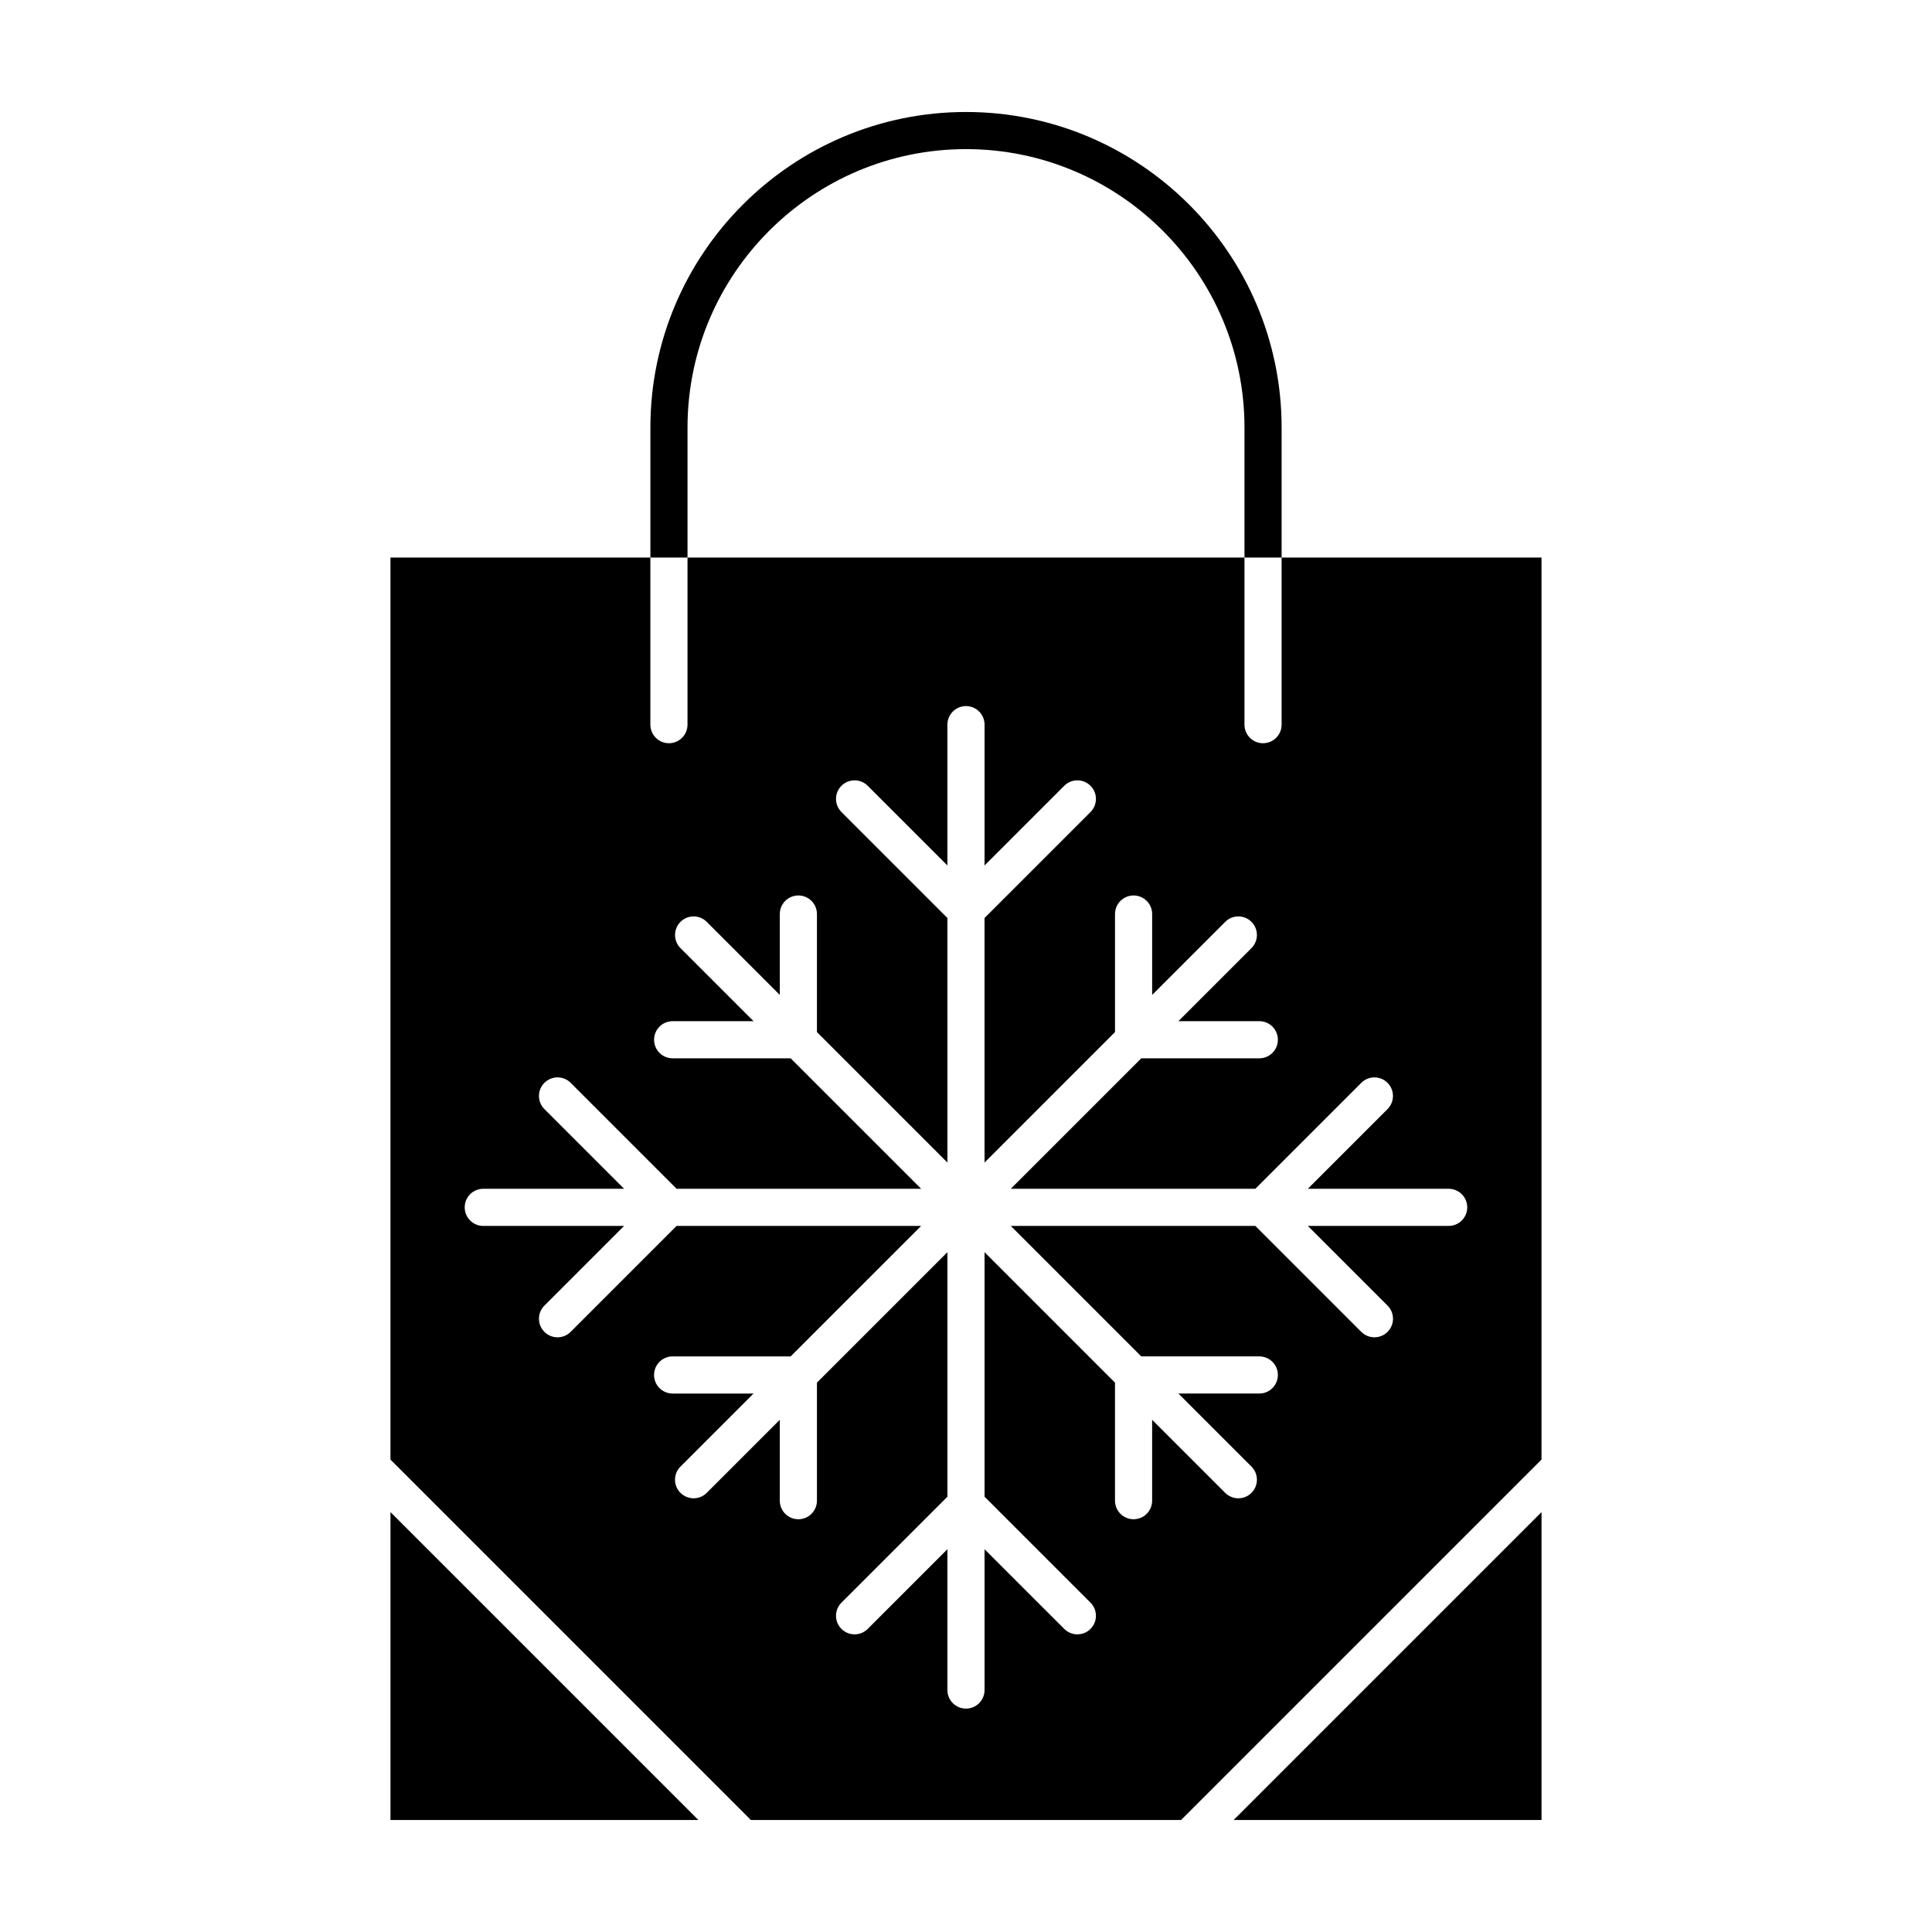 <?xml version="1.0" encoding="UTF-8"?>
<!-- Uploaded to: ICON Repo, www.iconrepo.com, Generator: ICON Repo Mixer Tools -->
<svg fill="#000000" width="800px" height="800px" version="1.1" viewBox="144 144 512 512" xmlns="http://www.w3.org/2000/svg">
 <g>
  <path d="m483.64 291.76v44.281c0 2.719-2.203 4.922-4.922 4.922s-4.922-2.203-4.922-4.922v-44.281h-147.6v44.281c0 2.719-2.203 4.922-4.922 4.922s-4.922-2.203-4.922-4.922v-44.281h-68.879v239.04l95.52 95.52h114l95.52-95.52v-239.04zm44.277 177.12h-37.32l21.121 21.121c1.922 1.922 1.922 5.035 0 6.957-0.961 0.961-2.219 1.441-3.481 1.441-1.258 0-2.519-0.48-3.481-1.441l-28.078-28.078h-64.805l34.578 34.578h31.277c2.719 0 4.922 2.203 4.922 4.922s-2.203 4.922-4.922 4.922h-21.438l19.363 19.363c1.922 1.922 1.922 5.035 0 6.957-0.961 0.961-2.219 1.441-3.481 1.441-1.258 0-2.519-0.48-3.481-1.441l-19.363-19.363v21.434c0 2.719-2.203 4.922-4.922 4.922s-4.922-2.203-4.922-4.922v-31.277l-34.57-34.578v64.805l28.078 28.078c1.922 1.922 1.922 5.035 0 6.957-0.961 0.965-2.219 1.441-3.477 1.441-1.258 0-2.519-0.48-3.481-1.441l-21.121-21.117v37.32c0 2.719-2.203 4.922-4.922 4.922s-4.922-2.203-4.922-4.922v-37.32l-21.121 21.121c-0.957 0.961-2.215 1.438-3.477 1.438-1.258 0-2.519-0.48-3.481-1.441-1.922-1.922-1.922-5.035 0-6.957l28.082-28.078v-64.805l-34.578 34.578v31.277c0 2.719-2.203 4.922-4.922 4.922s-4.922-2.203-4.922-4.922v-21.434l-19.363 19.363c-0.961 0.961-2.219 1.441-3.481 1.441-1.258 0-2.519-0.48-3.481-1.441-1.922-1.922-1.922-5.035 0-6.957l19.363-19.363h-21.438c-2.719 0-4.922-2.203-4.922-4.922s2.203-4.922 4.922-4.922h31.277l34.578-34.578h-64.805l-28.078 28.078c-0.953 0.961-2.211 1.441-3.473 1.441-1.258 0-2.519-0.48-3.481-1.441-1.922-1.922-1.922-5.035 0-6.957l21.121-21.121h-37.32c-2.719 0-4.922-2.203-4.922-4.922s2.203-4.922 4.922-4.922h37.32l-21.121-21.121c-1.922-1.922-1.922-5.035 0-6.957s5.039-1.922 6.957 0l28.082 28.082h64.805l-34.578-34.578h-31.277c-2.719 0-4.922-2.203-4.922-4.922s2.203-4.922 4.922-4.922h21.438l-19.363-19.363c-1.922-1.922-1.922-5.035 0-6.957s5.039-1.922 6.957 0l19.363 19.363v-21.434c0-2.719 2.203-4.922 4.922-4.922s4.922 2.203 4.922 4.922v31.277l34.578 34.578-0.004-64.809-28.078-28.078c-1.922-1.922-1.922-5.035 0-6.957s5.035-1.922 6.957 0l21.121 21.121v-37.32c0-2.719 2.203-4.922 4.922-4.922s4.922 2.203 4.922 4.922v37.32l21.121-21.121c1.922-1.922 5.035-1.922 6.957 0s1.922 5.035 0 6.957l-28.082 28.082v64.805l34.578-34.578v-31.277c0-2.719 2.203-4.922 4.922-4.922s4.922 2.203 4.922 4.922v21.434l19.363-19.363c1.922-1.922 5.035-1.922 6.957 0s1.922 5.035 0 6.957l-19.363 19.363h21.438c2.719 0 4.922 2.203 4.922 4.922s-2.203 4.922-4.922 4.922h-31.277l-34.582 34.578h64.805l28.078-28.078c1.922-1.922 5.039-1.922 6.957 0 1.922 1.922 1.922 5.035 0 6.957l-21.117 21.121h37.32c2.719 0 4.922 2.203 4.922 4.922 0 2.715-2.203 4.918-4.922 4.918z"/>
  <path d="m552.52 626.32v-81.602l-81.602 81.602z"/>
  <path d="m247.48 626.32h81.605l-81.605-81.602z"/>
  <path d="m326.2 257.32c0-40.695 33.105-73.801 73.801-73.801s73.801 33.105 73.801 73.801v34.441h9.84v-34.441c0-46.121-37.52-83.641-83.641-83.641s-83.641 37.52-83.641 83.641v34.441h9.84z"/>
 </g>
</svg>